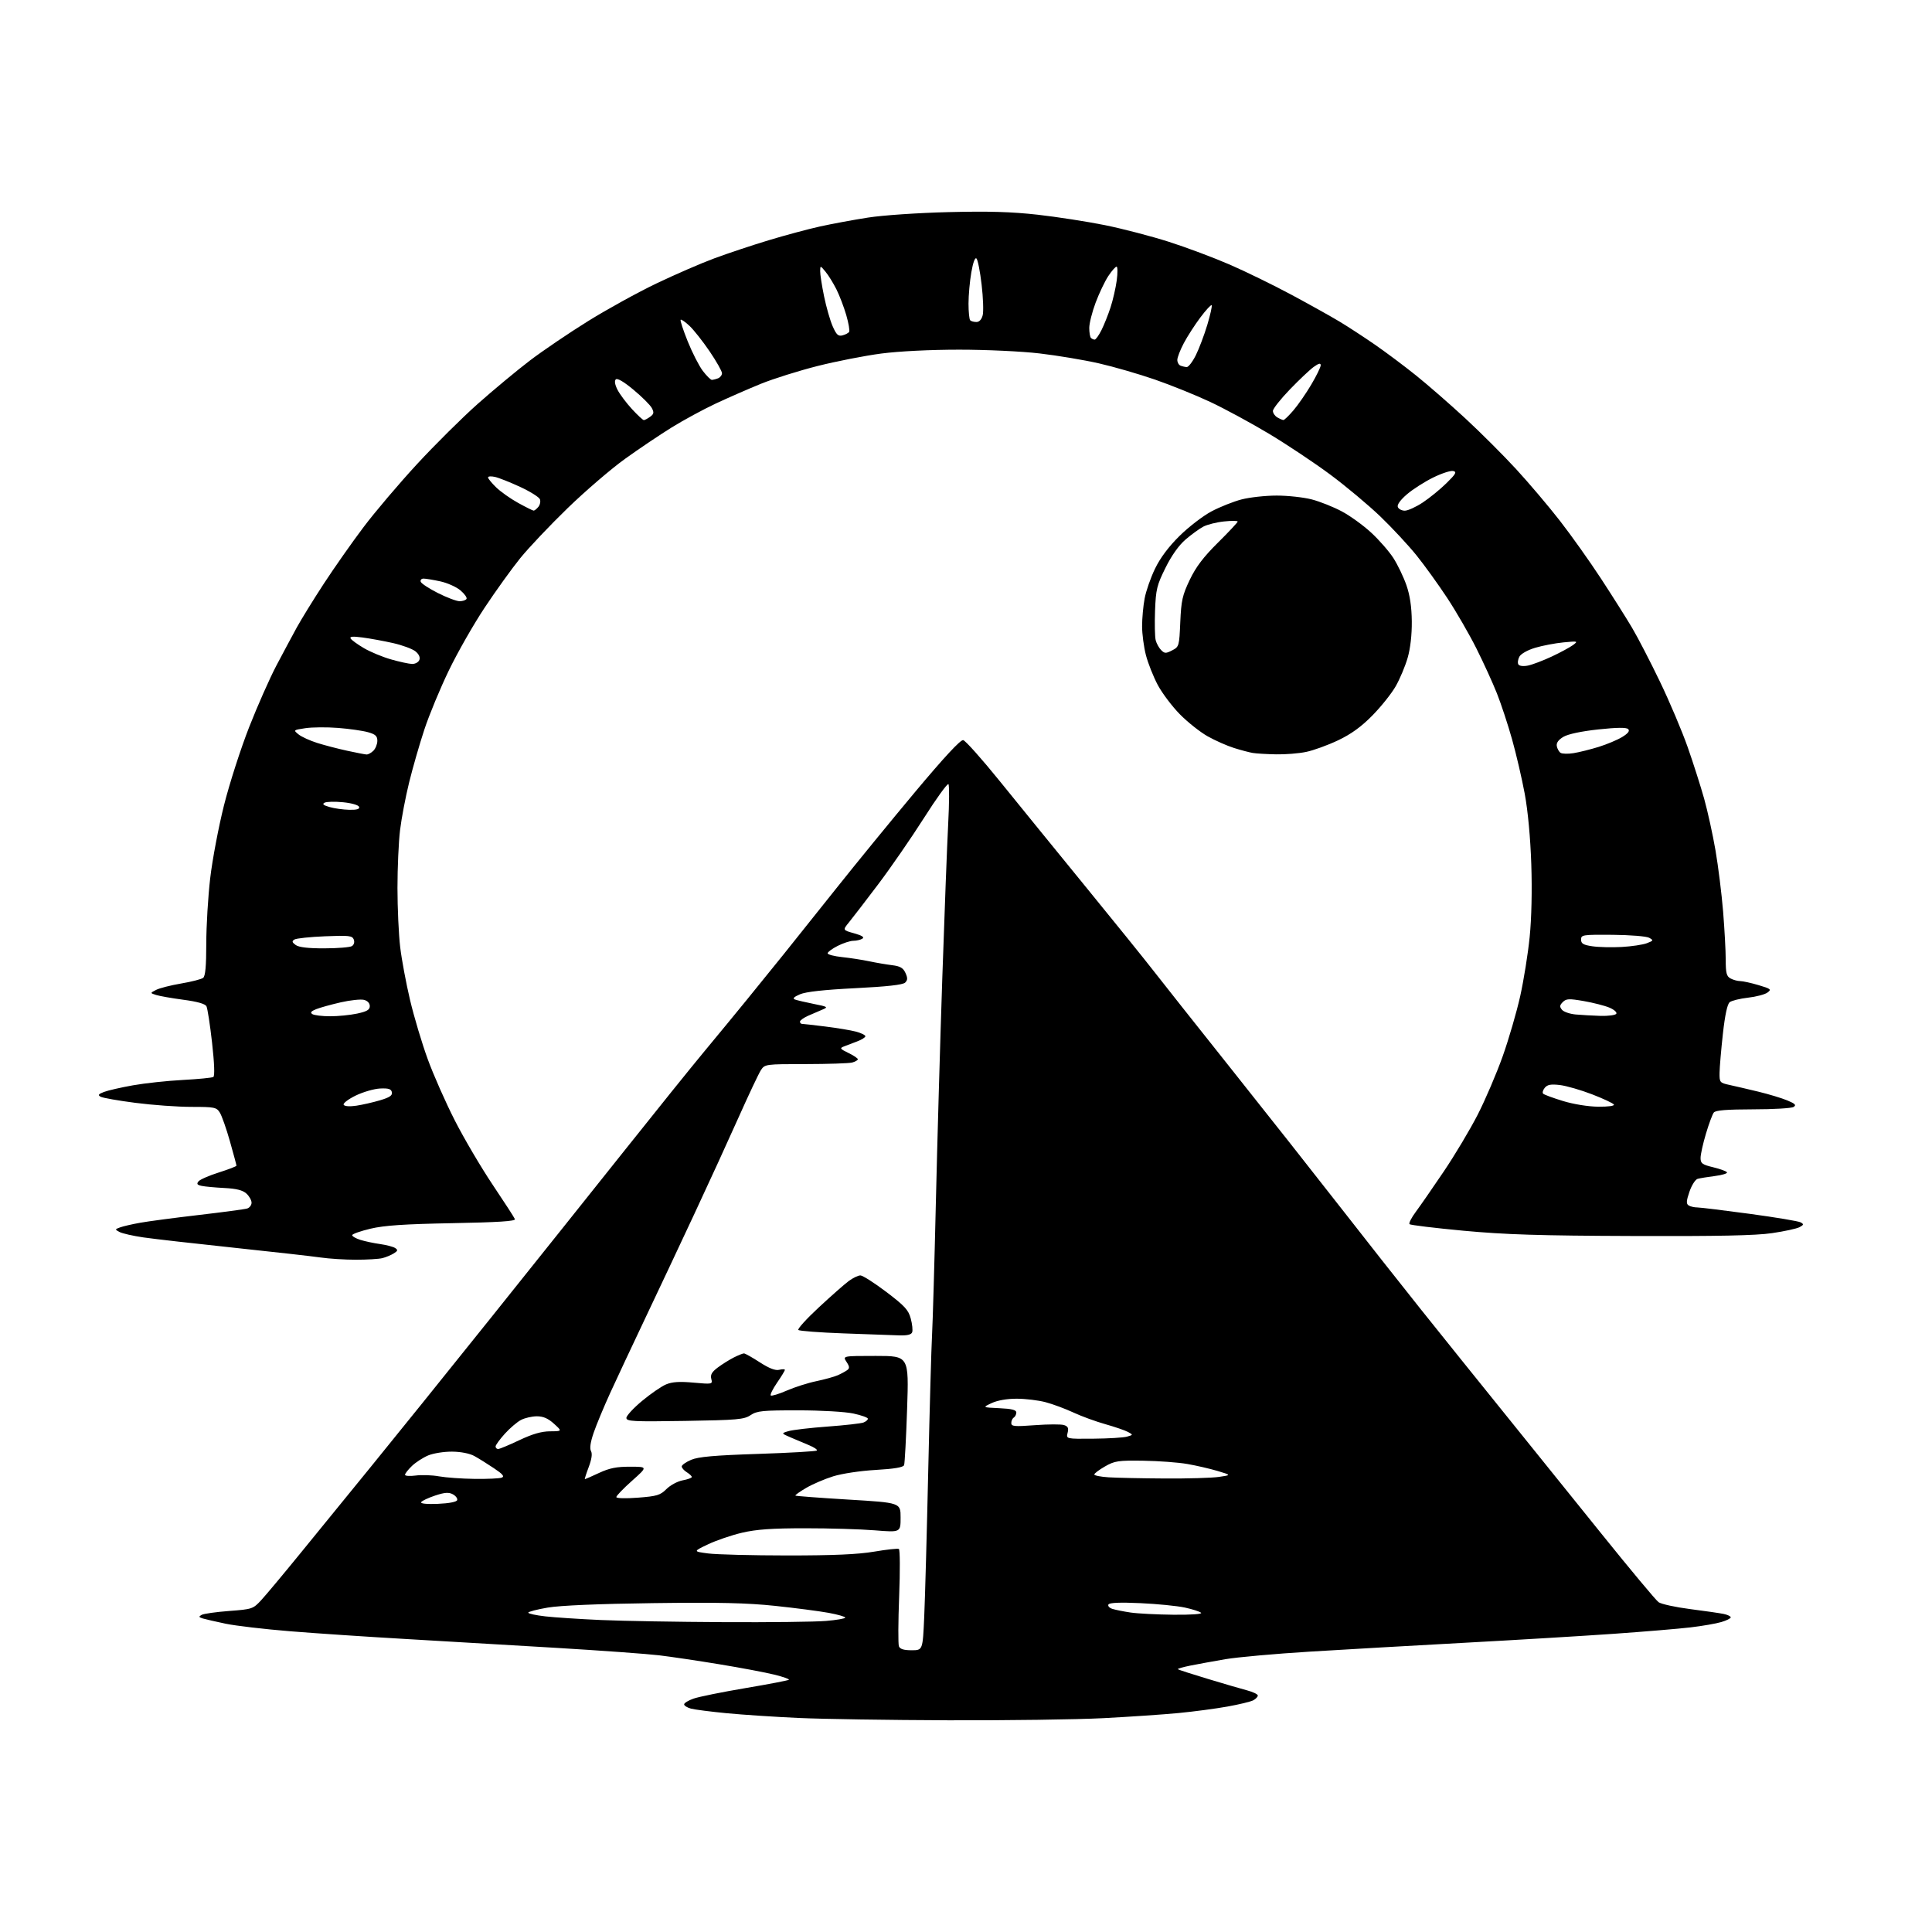 <?xml version="1.0" encoding="UTF-8" standalone="no"?>
<svg 
  version="1.1" 
  xmlns="http://www.w3.org/2000/svg" 
  xmlns:xlink="http://www.w3.org/1999/xlink" 
  xmlns:svg="http://www.w3.org/2000/svg"
  xmlns:rdf="http://www.w3.org/1999/02/22-rdf-syntax-ns#"
  xmlns:cc="http://creativecommons.org/ns#"
  xmlns:dc="http://purl.org/dc/elements/1.1/"
  viewBox="0 0 768 768"
  width="768"
  height="768"
>
<style>svg {background-color: white; }</style>"
<path stroke="none" fill="black" fill-rule="evenodd" d="M377.00,683.84C353.62,683.76 326.87,683.35 317.54,682.92C308.21,682.50 295.34,681.65 288.95,681.04C282.56,680.42 276.14,679.60 274.68,679.21C273.23,678.82 272.00,678.07 271.95,677.54C271.90,677.01 273.57,675.97 275.68,675.23C277.78,674.49 287.06,672.61 296.31,671.05C305.55,669.49 313.33,668.00 313.60,667.73C313.87,667.46 311.26,666.54 307.79,665.69C304.33,664.83 294.52,662.98 286.00,661.58C277.48,660.17 266.68,658.57 262.00,658.01C257.32,657.45 238.88,656.11 221.00,655.04C203.12,653.97 176.12,652.38 161.00,651.51C145.88,650.64 125.26,649.26 115.20,648.44C105.13,647.62 93.66,646.28 89.70,645.45C85.74,644.62 81.64,643.68 80.59,643.36C78.99,642.86 78.92,642.62 80.16,641.93C80.98,641.47 85.89,640.78 91.07,640.39C100.24,639.70 100.59,639.59 103.83,636.09C105.66,634.12 112.65,625.75 119.37,617.50C126.08,609.25 138.73,593.73 147.48,583.00C156.23,572.27 177.62,545.73 195.02,524.00C212.42,502.27 236.49,472.12 248.53,457.00C260.56,441.88 274.69,424.32 279.94,418.00C285.19,411.68 292.78,402.45 296.81,397.50C300.84,392.55 307.40,384.45 311.39,379.50C315.38,374.55 324.90,362.62 332.55,353.00C340.20,343.38 354.29,326.14 363.86,314.70C375.32,301.01 381.82,294.01 382.88,294.21C383.77,294.38 390.35,301.76 397.50,310.61C404.65,319.45 419.95,338.26 431.50,352.41C443.05,366.55 455.20,381.60 458.50,385.86C461.80,390.11 475.77,407.75 489.54,425.05C503.32,442.35 522.65,466.85 532.51,479.50C542.37,492.15 556.91,510.60 564.82,520.50C572.73,530.40 587.36,548.61 597.35,560.97C607.33,573.33 624.92,595.15 636.43,609.47C647.95,623.79 658.24,636.12 659.30,636.89C660.36,637.65 666.02,638.89 671.87,639.64C677.71,640.39 683.74,641.26 685.25,641.58C686.76,641.90 688.00,642.50 688.00,642.92C688.00,643.34 686.31,644.18 684.25,644.79C682.19,645.41 676.67,646.36 672.00,646.91C667.33,647.46 653.60,648.61 641.50,649.46C629.40,650.31 602.85,651.91 582.50,653.01C562.15,654.12 534.32,655.71 520.65,656.55C506.99,657.39 491.91,658.74 487.15,659.55C482.39,660.37 476.10,661.51 473.17,662.10C470.24,662.69 468.01,663.34 468.21,663.54C468.41,663.74 473.73,665.46 480.04,667.36C486.34,669.27 493.41,671.33 495.75,671.95C498.09,672.57 500.00,673.49 500.00,674.00C500.00,674.51 499.19,675.36 498.19,675.90C497.20,676.43 492.59,677.55 487.94,678.38C483.30,679.22 474.55,680.38 468.50,680.96C462.45,681.54 448.95,682.46 438.50,683.00C428.05,683.54 400.38,683.92 377.00,683.84zM362.37,656.00C366.80,656.00 366.80,656.00 367.39,642.75C367.72,635.46 368.44,609.25 368.99,584.50C369.55,559.75 370.23,535.45 370.51,530.50C370.78,525.55 371.46,502.15 372.01,478.50C372.56,454.85 373.71,414.57 374.57,389.00C375.43,363.43 376.49,335.75 376.92,327.50C377.35,319.25 377.40,312.15 377.02,311.71C376.64,311.28 372.24,317.36 367.25,325.22C362.25,333.08 354.09,344.91 349.11,351.50C344.12,358.10 338.90,364.90 337.50,366.61C334.95,369.73 334.95,369.73 339.54,371.01C342.68,371.89 343.72,372.56 342.82,373.13C342.09,373.59 340.47,373.98 339.21,373.98C337.95,373.99 335.14,374.91 332.96,376.02C330.78,377.13 329.00,378.45 329.00,378.95C329.00,379.45 331.59,380.13 334.75,380.46C337.91,380.79 342.75,381.54 345.50,382.12C348.25,382.70 352.36,383.40 354.63,383.68C357.84,384.07 359.02,384.76 359.93,386.75C360.85,388.77 360.83,389.60 359.80,390.61C358.91,391.48 352.62,392.19 340.00,392.82C327.57,393.44 320.35,394.24 318.00,395.25C315.58,396.29 314.96,396.93 316.00,397.32C316.82,397.63 320.20,398.42 323.50,399.08C329.01,400.17 329.29,400.35 327.00,401.30C325.62,401.87 323.04,402.99 321.25,403.78C319.46,404.58 318.00,405.63 318.00,406.11C318.00,406.60 318.35,407.00 318.78,407.00C319.20,407.00 323.37,407.47 328.03,408.05C332.69,408.62 338.19,409.54 340.25,410.08C342.31,410.63 344.00,411.46 344.00,411.92C344.00,412.38 342.54,413.30 340.75,413.97C338.96,414.64 336.60,415.54 335.50,415.97C333.72,416.66 333.91,416.94 337.25,418.56C339.31,419.56 341.00,420.68 341.00,421.07C341.00,421.45 339.99,422.04 338.75,422.37C337.51,422.70 329.20,422.98 320.27,422.99C304.25,423.00 304.03,423.03 302.47,425.40C301.61,426.72 297.62,435.16 293.61,444.15C289.60,453.14 281.70,470.40 276.04,482.50C270.39,494.60 261.60,513.27 256.50,524.00C251.41,534.73 245.15,548.06 242.60,553.64C240.05,559.22 237.08,566.36 236.00,569.51C234.70,573.28 234.34,575.78 234.93,576.83C235.52,577.89 235.20,580.07 234.01,583.22C233.01,585.85 232.33,588.00 232.50,588.00C232.66,588.00 235.21,586.88 238.15,585.51C242.27,583.59 245.11,583.02 250.50,583.04C257.50,583.05 257.50,583.05 251.25,588.62C247.81,591.68 245.00,594.60 245.00,595.10C245.00,595.63 248.60,595.73 253.58,595.35C261.16,594.77 262.47,594.37 264.93,591.92C266.45,590.39 269.34,588.84 271.35,588.46C273.36,588.09 275.00,587.49 275.00,587.13C275.00,586.77 274.10,585.92 273.00,585.23C271.90,584.55 271.00,583.51 271.00,582.94C271.00,582.37 272.69,581.18 274.75,580.30C277.60,579.09 283.99,578.52 301.32,577.95C313.87,577.54 324.40,576.93 324.72,576.61C325.04,576.29 323.66,575.35 321.65,574.51C319.64,573.68 316.31,572.27 314.25,571.38C310.50,569.76 310.50,569.76 313.50,568.88C315.15,568.40 322.12,567.58 329.00,567.08C335.88,566.57 342.29,565.85 343.25,565.47C344.21,565.10 345.00,564.42 345.00,563.96C345.00,563.51 342.41,562.58 339.25,561.90C336.02,561.20 326.44,560.64 317.37,560.63C303.10,560.62 300.90,560.84 298.37,562.54C295.79,564.27 293.15,564.50 272.25,564.84C251.64,565.17 249.00,565.03 249.00,563.64C249.00,562.78 251.80,559.74 255.23,556.89C258.65,554.04 262.95,551.08 264.78,550.32C267.21,549.30 270.16,549.11 275.71,549.62C283.17,550.29 283.30,550.26 282.75,548.14C282.32,546.50 282.96,545.38 285.34,543.60C287.08,542.30 289.94,540.51 291.70,539.62C293.46,538.73 295.28,538.00 295.73,538.00C296.19,538.00 299.03,539.59 302.03,541.54C305.77,543.95 308.21,544.90 309.75,544.52C310.99,544.21 312.00,544.23 312.00,544.55C312.00,544.87 310.61,547.16 308.90,549.64C307.20,552.12 306.07,554.40 306.38,554.72C306.70,555.03 309.56,554.17 312.73,552.79C315.90,551.41 321.20,549.72 324.50,549.04C327.80,548.35 331.62,547.29 333.00,546.69C334.38,546.08 336.07,545.16 336.77,544.65C337.79,543.91 337.73,543.24 336.50,541.36C334.95,539.00 334.95,539.00 348.13,539.00C361.30,539.00 361.30,539.00 360.59,560.07C360.20,571.66 359.66,581.72 359.39,582.42C359.06,583.29 355.48,583.90 348.15,584.32C342.10,584.66 334.71,585.77 331.24,586.85C327.85,587.90 323.00,589.98 320.46,591.47C317.92,592.96 316.00,594.33 316.18,594.52C316.37,594.71 325.86,595.42 337.26,596.11C358.00,597.35 358.00,597.35 358.00,603.26C358.00,609.16 358.00,609.16 347.75,608.33C342.11,607.87 329.62,607.50 320.00,607.51C306.83,607.51 300.64,607.95 294.98,609.28C290.84,610.24 284.76,612.32 281.48,613.88C275.50,616.73 275.50,616.73 281.50,617.52C284.80,617.95 298.98,618.31 313.00,618.32C331.35,618.32 341.02,617.90 347.50,616.80C352.45,615.96 356.87,615.48 357.32,615.74C357.77,615.99 357.82,624.45 357.43,634.52C357.04,644.59 357.00,653.55 357.33,654.42C357.76,655.53 359.25,656.00 362.37,656.00zM287.60,644.83C305.80,644.93 324.14,644.71 328.35,644.35C332.56,644.00 336.00,643.40 336.00,643.03C336.00,642.65 333.03,641.80 329.39,641.13C325.76,640.46 316.19,639.21 308.14,638.36C296.84,637.17 285.75,636.92 259.50,637.27C237.93,637.55 222.67,638.20 217.75,639.04C213.49,639.76 210.00,640.68 210.00,641.06C210.00,641.45 213.04,642.11 216.75,642.53C220.46,642.96 230.47,643.61 239.00,643.99C247.53,644.36 269.39,644.74 287.60,644.83zM466.45,641.88C473.50,641.95 478.01,641.63 477.45,641.11C476.93,640.62 474.02,639.68 471.00,639.03C467.98,638.37 460.05,637.59 453.40,637.28C445.32,636.91 441.07,637.08 440.63,637.79C440.27,638.38 440.97,639.17 442.20,639.56C443.43,639.95 446.69,640.60 449.46,641.01C452.23,641.42 459.88,641.81 466.45,641.88zM174.08,597.80C178.54,597.61 181.49,597.04 181.73,596.32C181.95,595.67 181.17,594.63 180.01,594.00C178.37,593.13 176.79,593.24 172.96,594.51C170.24,595.42 167.75,596.59 167.42,597.12C167.05,597.72 169.58,597.98 174.08,597.80zM188.67,587.88C193.71,587.95 198.56,587.72 199.44,587.39C200.64,586.92 199.89,586.01 196.34,583.64C193.76,581.91 190.27,579.73 188.58,578.80C186.72,577.77 183.21,577.08 179.72,577.05C176.54,577.02 172.26,577.70 170.22,578.55C168.17,579.41 165.26,581.29 163.75,582.74C162.24,584.19 161.00,585.77 161.00,586.25C161.00,586.73 162.91,586.86 165.25,586.55C167.59,586.23 171.75,586.37 174.50,586.87C177.25,587.36 183.63,587.82 188.67,587.88zM463.00,587.72C472.07,587.78 481.75,587.50 484.50,587.10C489.50,586.38 489.50,586.38 484.00,584.73C480.98,583.83 475.57,582.58 472.00,581.96C468.43,581.33 460.55,580.75 454.50,580.66C444.52,580.51 443.11,580.72 439.25,582.93C436.91,584.27 435.00,585.71 435.00,586.13C435.00,586.56 437.59,587.06 440.75,587.26C443.91,587.46 453.93,587.67 463.00,587.72zM198.03,576.00C198.59,576.00 202.38,574.42 206.43,572.50C211.64,570.03 215.23,568.99 218.65,568.97C223.50,568.94 223.50,568.94 220.23,565.97C217.91,563.85 215.95,563.00 213.43,563.00C211.49,563.00 208.65,563.65 207.13,564.44C205.60,565.22 202.70,567.70 200.67,569.94C198.65,572.18 197.00,574.45 197.00,575.00C197.00,575.55 197.46,576.00 198.03,576.00zM434.64,571.90C440.61,571.85 446.62,571.48 448.00,571.09C450.47,570.39 450.47,570.36 448.40,569.23C447.24,568.60 443.19,567.21 439.40,566.14C435.60,565.07 429.87,562.98 426.66,561.48C423.45,559.99 418.50,558.15 415.66,557.40C412.82,556.64 407.67,556.02 404.22,556.01C400.33,556.00 396.52,556.66 394.22,557.74C390.50,559.47 390.50,559.47 397.25,559.78C402.21,560.01 404.00,560.46 404.00,561.49C404.00,562.25 403.55,563.16 403.00,563.50C402.45,563.84 402.00,564.82 402.00,565.68C402.00,567.03 403.25,567.14 411.43,566.53C416.62,566.14 421.80,566.12 422.94,566.48C424.54,566.99 424.87,567.68 424.39,569.57C423.78,572.00 423.78,572.00 434.64,571.90zM357.28,530.83C354.65,530.74 344.76,530.38 335.29,530.04C325.83,529.70 317.75,529.09 317.35,528.68C316.95,528.28 320.60,524.25 325.47,519.73C330.35,515.20 335.69,510.49 337.36,509.25C339.03,508.01 341.12,507.00 342.02,507.00C342.92,507.00 347.54,509.95 352.30,513.55C359.63,519.10 361.11,520.71 362.04,524.15C362.64,526.38 362.89,528.84 362.60,529.60C362.23,530.57 360.57,530.95 357.28,530.83zM141.50,500.76C137.10,500.76 130.80,500.36 127.50,499.88C124.20,499.40 108.68,497.65 93.00,495.99C77.32,494.33 61.12,492.49 57.00,491.89C52.88,491.29 48.62,490.32 47.54,489.75C45.62,488.72 45.62,488.68 47.72,487.91C48.91,487.47 52.49,486.64 55.69,486.07C58.88,485.49 69.38,484.10 79.00,482.98C88.62,481.86 97.29,480.70 98.25,480.40C99.21,480.11 100.00,479.07 100.00,478.09C100.00,477.11 99.07,475.47 97.94,474.45C96.48,473.12 93.96,472.49 89.19,472.25C85.51,472.06 81.45,471.69 80.16,471.41C78.36,471.03 78.07,470.62 78.92,469.60C79.52,468.87 83.16,467.28 87.01,466.07C90.85,464.85 94.00,463.64 94.00,463.37C94.00,463.10 92.83,458.74 91.40,453.69C89.97,448.63 88.16,443.49 87.37,442.25C86.06,440.16 85.23,440.00 76.07,440.00C70.63,440.00 60.63,439.28 53.84,438.40C47.05,437.53 40.83,436.43 40.00,435.97C38.82,435.32 39.10,434.91 41.35,434.06C42.91,433.46 48.09,432.28 52.85,431.43C57.61,430.58 66.53,429.62 72.68,429.30C78.82,428.97 84.28,428.44 84.81,428.11C85.40,427.73 85.22,422.64 84.30,414.50C83.50,407.35 82.49,400.83 82.07,400.02C81.57,399.04 78.43,398.15 72.90,397.42C68.28,396.80 63.40,395.95 62.07,395.52C59.63,394.75 59.63,394.75 62.07,393.49C63.40,392.80 67.88,391.66 72.00,390.96C76.12,390.26 80.06,389.25 80.75,388.72C81.63,388.04 82.00,384.05 82.00,375.13C82.00,368.18 82.70,356.47 83.56,349.09C84.42,341.72 86.89,328.67 89.05,320.09C91.20,311.52 95.70,297.56 99.03,289.07C102.36,280.59 107.24,269.57 109.87,264.57C112.50,259.58 116.14,252.80 117.94,249.50C119.75,246.20 124.61,238.32 128.74,232.00C132.87,225.68 139.98,215.55 144.55,209.50C149.11,203.45 158.66,192.20 165.77,184.50C172.88,176.80 183.76,166.00 189.96,160.50C196.16,155.00 205.44,147.29 210.59,143.36C215.74,139.44 226.16,132.37 233.75,127.66C241.34,122.94 253.61,116.18 261.02,112.64C268.44,109.10 278.77,104.61 284.00,102.68C289.23,100.74 298.87,97.53 305.44,95.54C312.01,93.55 321.23,91.07 325.94,90.03C330.65,88.99 339.23,87.40 345.00,86.50C350.91,85.57 364.90,84.62 377.00,84.32C392.97,83.92 402.10,84.19 412.50,85.35C420.20,86.22 432.25,88.09 439.28,89.51C446.32,90.94 457.75,93.92 464.70,96.14C471.65,98.36 482.55,102.45 488.92,105.22C495.29,107.99 506.35,113.40 513.50,117.24C520.65,121.08 529.18,125.84 532.46,127.82C535.75,129.79 542.02,133.88 546.40,136.90C550.78,139.92 558.22,145.48 562.93,149.27C567.65,153.06 576.45,160.73 582.50,166.33C588.55,171.92 597.64,181.00 602.70,186.50C607.76,192.00 615.58,201.22 620.07,207.00C624.57,212.78 631.92,223.12 636.42,230.00C640.92,236.88 646.46,245.65 648.74,249.50C651.03,253.35 656.03,263.02 659.87,271.00C663.71,278.98 668.66,290.68 670.88,297.00C673.10,303.32 676.04,312.55 677.43,317.50C678.81,322.45 680.84,331.68 681.93,338.00C683.02,344.32 684.38,355.26 684.96,362.30C685.53,369.35 686.00,377.99 686.00,381.52C686.00,386.83 686.33,388.11 687.93,388.96C689.00,389.53 690.72,390.00 691.75,390.00C692.79,390.00 696.07,390.72 699.04,391.60C703.98,393.07 704.28,393.32 702.57,394.57C701.55,395.32 698.08,396.23 694.87,396.59C691.66,396.96 688.39,397.76 687.59,398.38C686.64,399.12 685.71,403.43 684.87,411.00C684.17,417.32 683.58,424.28 683.55,426.45C683.50,430.27 683.64,430.44 687.50,431.28C689.70,431.76 694.89,432.97 699.04,433.97C703.19,434.98 708.35,436.54 710.52,437.45C713.62,438.74 714.15,439.29 712.98,440.03C712.17,440.55 704.92,440.98 696.87,440.98C686.38,441.00 681.97,441.35 681.26,442.25C680.72,442.94 679.31,446.72 678.14,450.66C676.96,454.59 676.00,458.93 676.00,460.31C676.00,462.47 676.66,462.96 681.00,464.00C683.75,464.66 686.23,465.56 686.50,466.01C686.78,466.45 684.64,467.11 681.75,467.48C678.86,467.84 675.75,468.36 674.83,468.61C673.91,468.87 672.45,471.18 671.58,473.73C670.32,477.40 670.26,478.54 671.25,479.17C671.94,479.61 673.50,479.98 674.73,479.98C675.96,479.99 685.36,481.14 695.62,482.53C705.89,483.92 714.97,485.44 715.80,485.91C717.10,486.63 717.03,486.91 715.34,487.82C714.25,488.40 709.34,489.47 704.43,490.19C697.91,491.15 682.93,491.45 649.00,491.33C611.84,491.20 598.33,490.77 581.73,489.23C570.30,488.16 560.66,486.99 560.30,486.63C559.94,486.27 561.06,484.07 562.79,481.74C564.52,479.41 569.52,472.20 573.90,465.71C578.28,459.23 584.36,449.05 587.42,443.08C590.47,437.11 594.94,426.65 597.36,419.84C599.78,413.02 602.90,402.28 604.31,395.97C605.71,389.66 607.40,379.11 608.06,372.52C608.81,365.18 609.06,353.93 608.71,343.52C608.36,333.00 607.36,322.30 606.10,315.50C604.97,309.45 602.71,299.71 601.06,293.86C599.42,288.01 596.71,279.81 595.05,275.63C593.39,271.44 589.72,263.41 586.89,257.76C584.06,252.12 578.86,243.12 575.33,237.76C571.80,232.40 566.29,224.75 563.08,220.76C559.86,216.77 553.39,209.81 548.70,205.30C544.00,200.79 535.06,193.31 528.83,188.68C522.60,184.05 511.65,176.75 504.50,172.46C497.35,168.17 486.83,162.47 481.12,159.79C475.42,157.11 465.52,153.11 459.12,150.89C452.73,148.68 442.68,145.77 436.79,144.43C430.90,143.09 420.32,141.32 413.29,140.50C406.19,139.66 391.99,139.00 381.31,139.00C369.78,139.00 357.38,139.62 350.30,140.54C343.81,141.39 332.43,143.62 325.00,145.49C317.57,147.37 307.47,150.54 302.54,152.54C297.61,154.54 289.51,158.09 284.54,160.41C279.57,162.74 271.68,167.02 267.00,169.92C262.32,172.82 254.01,178.41 248.53,182.35C243.04,186.28 232.77,195.10 225.69,201.95C218.62,208.80 210.10,217.80 206.75,221.95C203.40,226.10 197.07,234.90 192.69,241.50C188.30,248.10 181.88,259.35 178.43,266.50C174.97,273.65 170.59,284.23 168.69,290.00C166.78,295.77 164.06,305.23 162.64,311.00C161.22,316.77 159.59,325.31 159.03,329.97C158.46,334.63 158.00,344.98 158.00,352.97C158.00,360.96 158.49,371.55 159.08,376.50C159.67,381.45 161.44,390.93 163.01,397.56C164.58,404.20 167.74,414.77 170.04,421.06C172.33,427.35 177.20,438.35 180.85,445.50C184.50,452.65 191.26,464.12 195.87,471.00C200.48,477.87 204.45,484.00 204.69,484.63C205.00,485.44 198.06,485.89 179.81,486.23C160.64,486.59 152.74,487.13 147.25,488.43C143.26,489.38 140.00,490.54 140.00,491.00C140.00,491.47 141.46,492.31 143.25,492.87C145.04,493.43 148.56,494.18 151.08,494.53C153.61,494.89 156.31,495.60 157.08,496.11C158.25,496.87 158.15,497.25 156.50,498.27C155.40,498.95 153.38,499.78 152.00,500.13C150.62,500.48 145.90,500.76 141.50,500.76zM141.67,439.53C144.11,439.16 148.36,438.19 151.11,437.37C154.88,436.25 156.04,435.47 155.78,434.19C155.50,432.87 154.46,432.55 151.07,432.70C148.67,432.82 144.30,434.09 141.34,435.53C138.39,436.98 136.26,438.62 136.61,439.17C136.99,439.79 139.01,439.93 141.67,439.53zM635.31,439.93C639.29,439.97 641.88,439.61 641.54,439.07C641.22,438.55 637.31,436.72 632.85,435.00C628.39,433.28 622.65,431.63 620.09,431.32C616.51,430.90 615.12,431.15 614.07,432.41C613.33,433.31 613.04,434.37 613.43,434.76C613.82,435.16 617.37,436.46 621.32,437.67C625.51,438.95 631.34,439.89 635.31,439.93zM131.20,403.98C134.34,403.99 139.17,403.51 141.95,402.92C145.86,402.08 147.00,401.41 147.00,399.94C147.00,398.78 146.09,397.81 144.68,397.46C143.40,397.14 139.24,397.58 135.43,398.45C131.62,399.32 127.23,400.54 125.68,401.16C123.62,401.99 123.22,402.52 124.18,403.13C124.91,403.59 128.07,403.98 131.20,403.98zM636.19,403.83C639.32,403.92 642.17,403.54 642.51,402.98C642.86,402.42 641.62,401.32 639.75,400.54C637.88,399.76 633.30,398.59 629.58,397.94C623.71,396.92 622.60,396.97 621.24,398.33C619.97,399.60 619.91,400.19 620.91,401.40C621.60,402.22 624.03,403.06 626.33,403.27C628.62,403.48 633.06,403.73 636.19,403.83zM128.94,376.98C134.20,376.98 139.13,376.57 139.90,376.09C140.72,375.56 141.02,374.49 140.63,373.47C140.04,371.94 138.73,371.80 129.18,372.19C123.25,372.43 117.79,373.01 117.05,373.47C115.96,374.14 116.06,374.57 117.54,375.65C118.78,376.56 122.48,377.00 128.94,376.98zM644.62,376.44C648.54,376.22 653.04,375.55 654.62,374.95C657.31,373.93 657.37,373.79 655.57,372.78C654.51,372.19 648.01,371.66 641.07,371.60C629.13,371.51 628.50,371.60 628.50,373.50C628.50,375.11 629.39,375.63 633.00,376.16C635.48,376.53 640.71,376.65 644.62,376.44zM138.83,321.91C141.88,321.97 143.04,321.63 142.75,320.75C142.52,320.03 139.81,319.25 136.42,318.91C133.16,318.59 129.84,318.66 129.03,319.08C127.97,319.62 128.53,320.11 131.03,320.82C132.94,321.37 136.45,321.86 138.83,321.91zM145.68,299.92C146.33,299.96 147.56,299.29 148.43,298.43C149.29,297.56 150.00,295.79 150.00,294.48C150.00,292.58 149.24,291.88 146.25,291.05C144.19,290.47 138.85,289.71 134.40,289.36C129.94,289.01 124.10,289.06 121.41,289.46C116.58,290.19 116.55,290.22 118.67,291.93C119.84,292.89 123.21,294.42 126.15,295.35C129.09,296.27 134.43,297.66 138.00,298.43C141.57,299.21 145.03,299.88 145.68,299.92zM507.20,299.86C503.52,299.79 499.38,299.54 498.00,299.31C496.62,299.08 493.25,298.19 490.50,297.32C487.75,296.46 483.06,294.38 480.07,292.70C477.08,291.02 472.11,287.08 469.02,283.94C465.93,280.80 461.98,275.56 460.23,272.29C458.49,269.01 456.37,263.69 455.53,260.46C454.69,257.23 454.00,252.04 454.00,248.93C454.00,245.82 454.45,240.85 455.01,237.89C455.56,234.92 457.43,229.57 459.17,226.00C461.23,221.75 464.60,217.25 468.92,213.00C472.54,209.43 478.25,205.05 481.59,203.28C484.93,201.51 490.31,199.37 493.54,198.53C496.77,197.69 503.06,197.00 507.50,197.00C511.94,197.00 518.23,197.69 521.46,198.53C524.69,199.37 530.06,201.51 533.38,203.28C536.70,205.05 541.99,208.87 545.12,211.78C548.26,214.68 552.21,219.22 553.91,221.86C555.60,224.50 557.92,229.33 559.06,232.58C560.47,236.63 561.15,241.18 561.21,247.00C561.26,252.34 560.65,257.73 559.56,261.50C558.61,264.80 556.48,269.87 554.83,272.77C553.18,275.67 549.00,280.91 545.54,284.42C541.10,288.93 537.09,291.83 531.88,294.30C527.82,296.23 522.12,298.30 519.20,298.90C516.29,299.51 510.89,299.94 507.20,299.86zM625.50,299.39C627.70,299.04 632.20,297.92 635.50,296.90C638.80,295.87 643.02,294.10 644.88,292.95C647.21,291.52 647.94,290.54 647.23,289.83C646.52,289.12 642.81,289.16 635.35,289.96C628.61,290.69 623.36,291.80 621.50,292.89C619.49,294.08 618.62,295.30 618.85,296.58C619.04,297.64 619.72,298.84 620.35,299.26C620.98,299.68 623.30,299.74 625.50,299.39zM607.37,264.58C609.09,264.23 613.32,262.63 616.77,261.02C620.22,259.41 624.04,257.34 625.27,256.44C627.41,254.85 627.25,254.81 621.50,255.36C618.20,255.68 613.15,256.64 610.27,257.50C607.22,258.41 604.59,259.90 603.97,261.05C603.39,262.15 603.21,263.53 603.58,264.12C603.97,264.76 605.54,264.94 607.37,264.58zM163.78,263.93C165.04,263.97 166.35,263.25 166.70,262.34C167.10,261.29 166.53,260.04 165.15,258.92C163.95,257.95 159.94,256.47 156.23,255.63C152.53,254.80 147.07,253.80 144.10,253.41C140.17,252.89 138.89,253.01 139.40,253.84C139.79,254.46 142.17,256.19 144.70,257.67C147.23,259.15 152.04,261.15 155.40,262.11C158.75,263.07 162.53,263.89 163.78,263.93zM465.95,258.53C468.70,257.11 468.77,256.83 469.18,247.29C469.55,238.73 470.02,236.62 472.94,230.50C475.40,225.35 478.37,221.44 484.14,215.72C488.47,211.44 492.00,207.66 492.00,207.33C492.00,206.99 489.58,206.97 486.61,207.28C483.65,207.58 479.94,208.51 478.36,209.33C476.79,210.16 473.60,212.47 471.28,214.47C468.58,216.79 465.69,220.87 463.28,225.75C459.87,232.64 459.47,234.30 459.15,242.73C458.96,247.88 459.07,253.16 459.40,254.47C459.73,255.79 460.71,257.56 461.57,258.42C462.95,259.81 463.45,259.82 465.95,258.53zM182.69,238.99C183.90,239.00 185.13,238.59 185.44,238.09C185.75,237.59 184.67,236.06 183.03,234.68C181.40,233.30 177.77,231.69 174.98,231.09C172.19,230.49 169.21,230.00 168.37,230.00C167.52,230.00 167.02,230.56 167.24,231.25C167.46,231.94 170.54,233.96 174.07,235.74C177.61,237.53 181.49,238.99 182.69,238.99zM212.13,202.98C212.47,202.99 213.31,202.33 213.99,201.51C214.67,200.69 214.96,199.33 214.63,198.47C214.30,197.62 210.76,195.40 206.77,193.55C202.77,191.70 198.26,189.91 196.75,189.58C195.24,189.24 194.00,189.33 194.00,189.78C194.00,190.24 195.46,192.02 197.25,193.76C199.04,195.49 202.97,198.27 206.00,199.93C209.03,201.60 211.78,202.97 212.13,202.98zM558.44,203.00C559.66,203.00 562.87,201.54 565.57,199.75C568.27,197.96 572.51,194.51 574.99,192.07C578.75,188.38 579.19,187.58 577.66,187.23C576.64,187.00 573.04,188.18 569.66,189.85C566.27,191.52 561.61,194.50 559.30,196.48C556.68,198.72 555.30,200.63 555.65,201.54C555.96,202.34 557.21,203.00 558.44,203.00zM255.94,167.00C256.31,167.00 257.44,166.40 258.44,165.67C259.94,164.57 260.05,163.97 259.10,162.18C258.46,161.00 255.20,157.74 251.84,154.95C247.97,151.73 245.39,150.21 244.78,150.82C244.18,151.42 244.44,152.95 245.50,155.00C246.42,156.78 248.99,160.20 251.21,162.61C253.44,165.03 255.56,167.00 255.94,167.00zM510.17,166.97C510.54,166.99 512.34,165.25 514.17,163.11C516.00,160.97 519.19,156.37 521.25,152.88C523.31,149.40 525.00,145.94 525.00,145.20C525.00,144.24 524.24,144.41 522.25,145.83C520.74,146.91 516.46,150.95 512.75,154.80C509.04,158.65 506.00,162.50 506.00,163.35C506.00,164.20 506.79,165.36 507.75,165.92C508.71,166.48 509.80,166.95 510.17,166.97zM282.97,151.00C283.45,151.00 284.55,150.73 285.42,150.39C286.29,150.06 287.00,149.14 287.00,148.35C287.00,147.56 284.80,143.67 282.11,139.70C279.42,135.74 275.82,131.18 274.12,129.57C272.41,127.96 270.81,126.85 270.56,127.11C270.31,127.36 271.58,131.24 273.39,135.73C275.20,140.22 277.90,145.50 279.39,147.45C280.88,149.40 282.49,151.00 282.97,151.00zM471.73,145.92C472.41,145.96 474.03,143.86 475.34,141.25C476.64,138.64 478.70,133.19 479.92,129.14C481.13,125.10 481.91,121.58 481.65,121.32C481.39,121.06 479.38,123.24 477.18,126.17C474.98,129.10 472.01,133.70 470.59,136.40C469.16,139.09 468.00,142.09 468.00,143.07C468.00,144.04 468.56,145.06 469.25,145.34C469.94,145.62 471.05,145.88 471.73,145.92zM435.15,135.00C435.59,135.00 436.81,133.31 437.84,131.25C438.88,129.19 440.50,125.12 441.45,122.22C442.40,119.32 443.51,114.48 443.92,111.47C444.33,108.46 444.30,106.00 443.85,106.00C443.40,106.00 441.92,107.69 440.56,109.75C439.20,111.81 436.94,116.55 435.54,120.27C434.14,124.00 433.00,128.54 433.00,130.36C433.00,132.18 433.30,133.97 433.67,134.33C434.03,134.70 434.70,135.00 435.15,135.00zM334.93,133.31C336.08,133.01 337.27,132.38 337.55,131.91C337.84,131.45 337.33,128.47 336.41,125.28C335.49,122.10 333.72,117.47 332.48,114.99C331.23,112.51 329.28,109.36 328.14,107.99C326.07,105.50 326.07,105.50 326.03,107.79C326.01,109.05 326.71,113.55 327.58,117.79C328.45,122.03 329.98,127.38 330.99,129.68C332.49,133.10 333.21,133.76 334.93,133.31zM388.15,128.00C389.29,128.00 390.21,126.99 390.64,125.30C391.01,123.81 390.82,118.35 390.21,113.15C389.61,107.96 388.69,103.29 388.17,102.77C387.59,102.19 386.81,104.26 386.12,108.25C385.50,111.78 385.00,117.36 385.00,120.67C385.00,123.97 385.30,126.97 385.67,127.33C386.03,127.70 387.15,128.00 388.15,128.00z" />

</svg>
